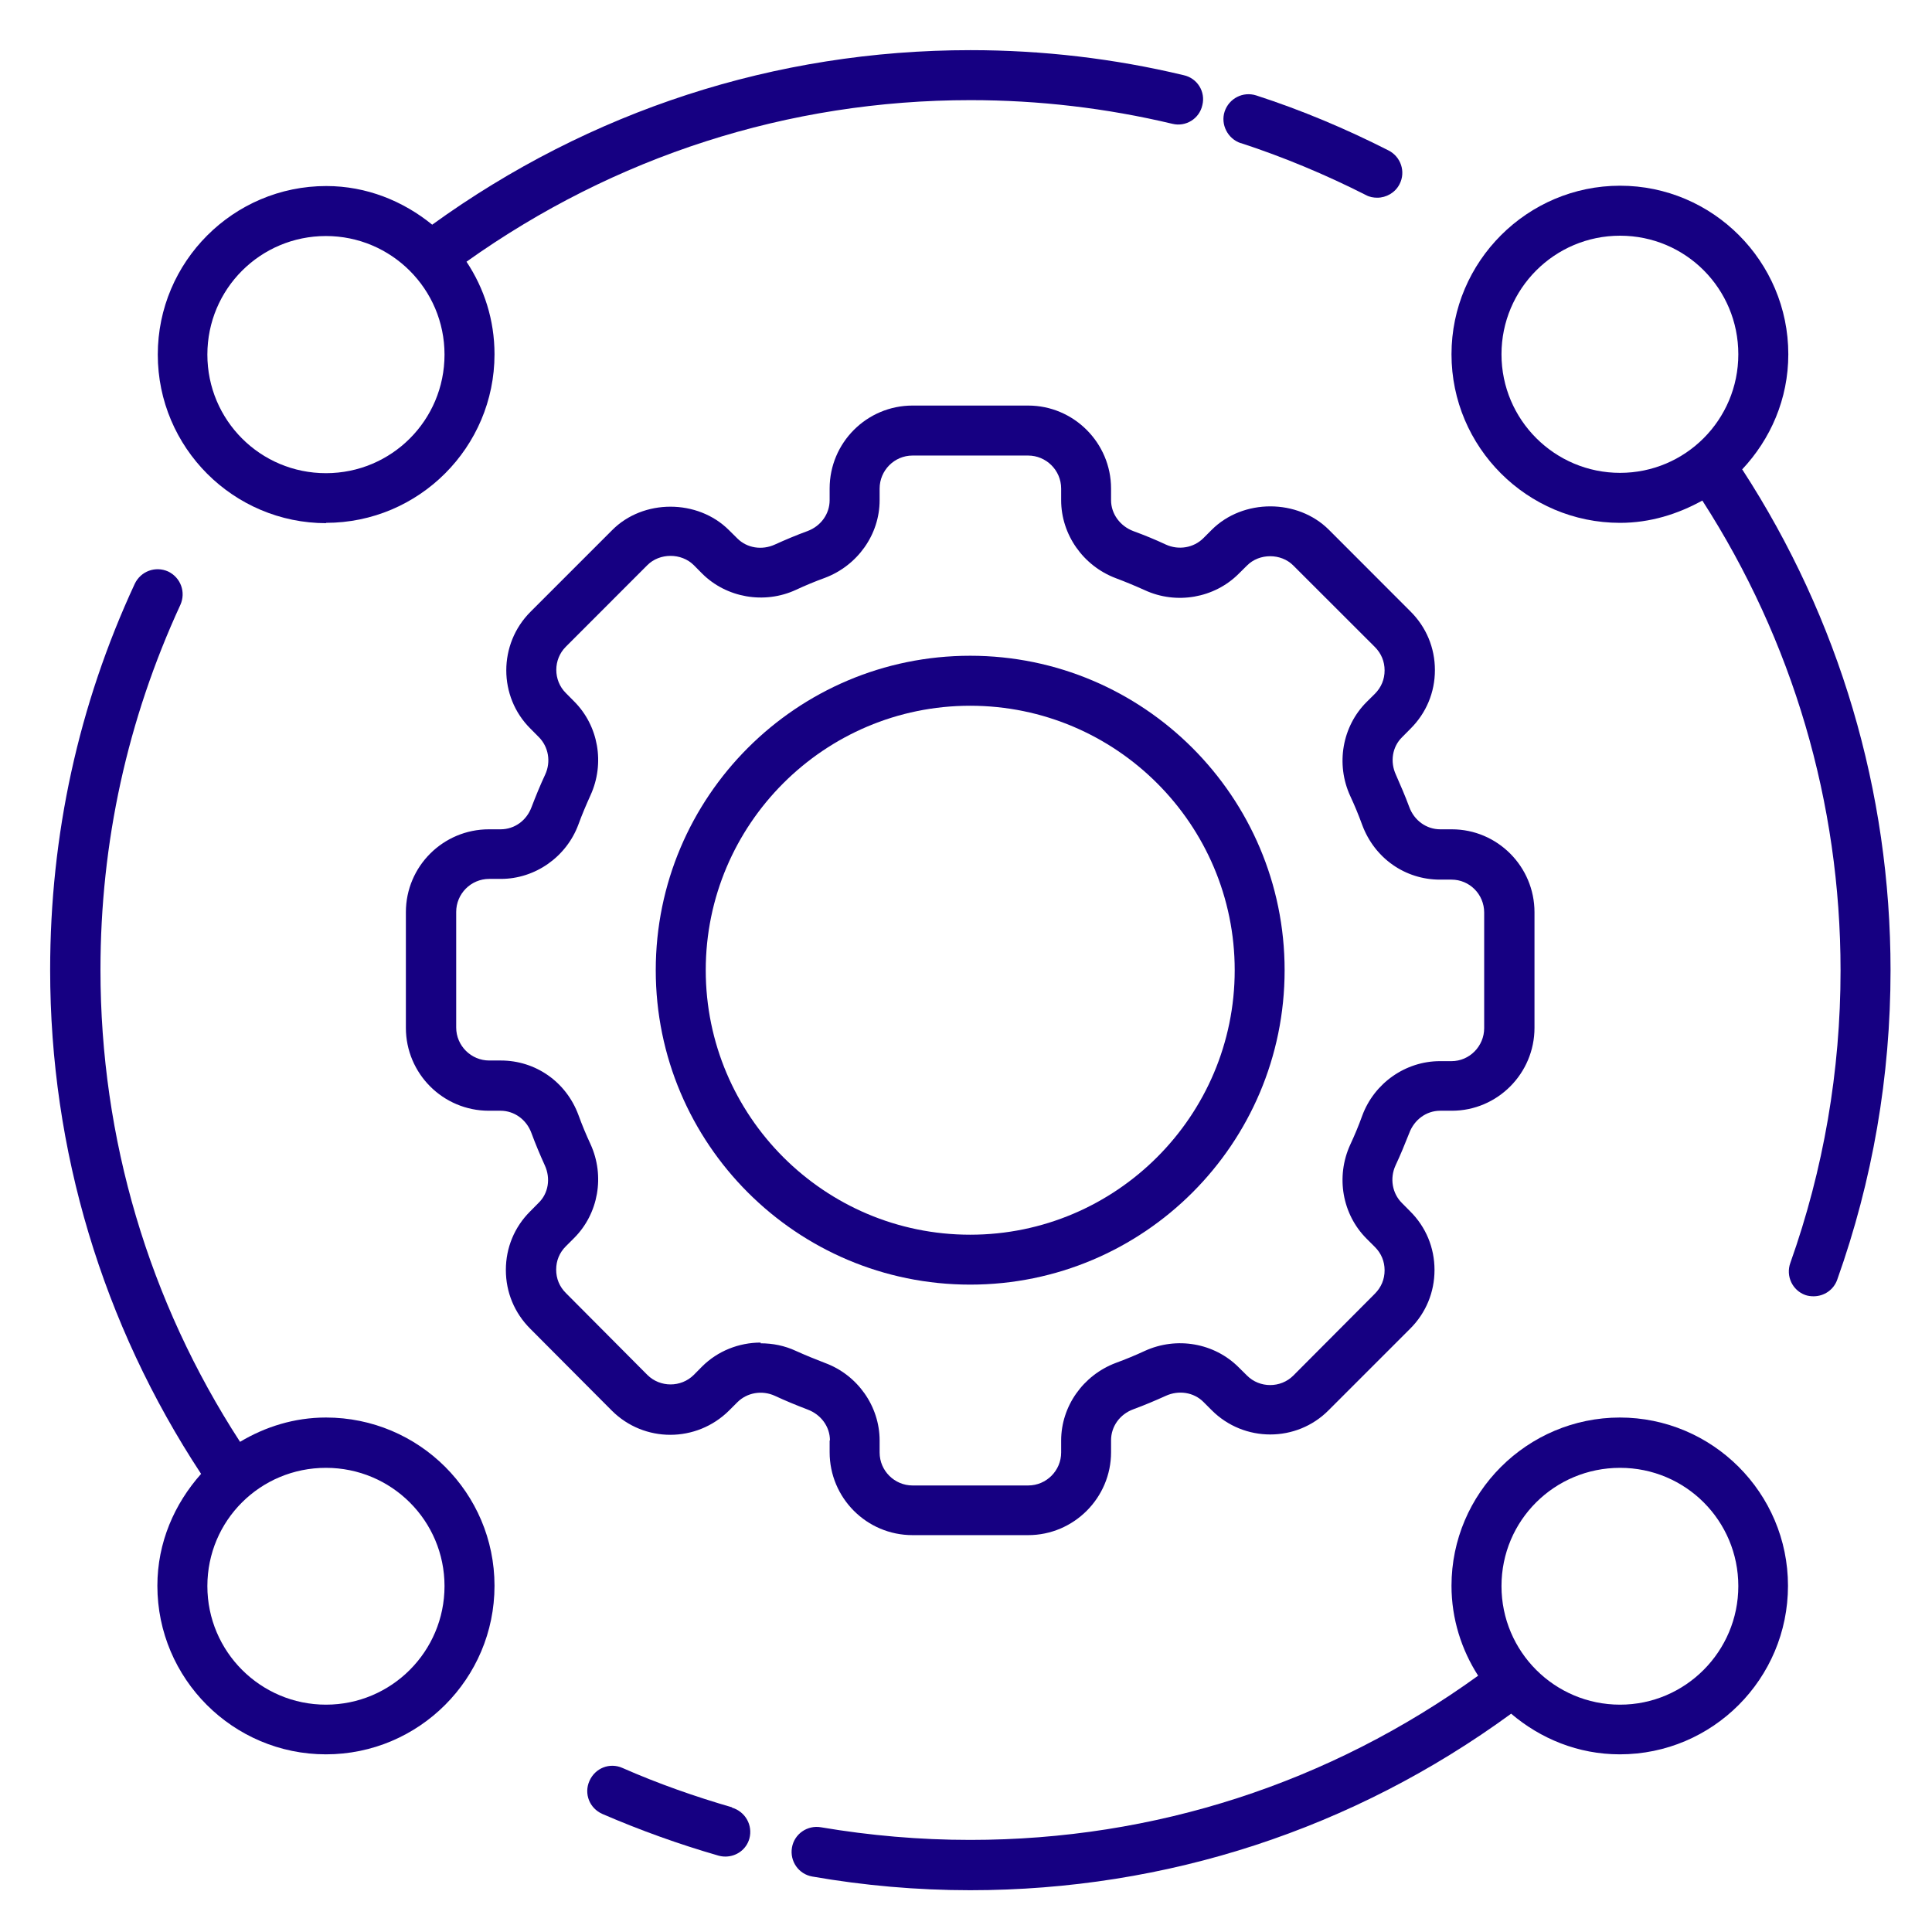 <svg width="24" height="24" viewBox="0 0 24 24" fill="none" xmlns="http://www.w3.org/2000/svg">
<path d="M10.306 17.891V18.04C10.306 18.607 10.765 19.07 11.336 19.07H12.772C13.339 19.07 13.802 18.607 13.802 18.04V17.891C13.802 17.721 13.91 17.568 14.08 17.506C14.216 17.456 14.353 17.398 14.481 17.34C14.642 17.266 14.829 17.295 14.949 17.415L15.052 17.518C15.453 17.92 16.107 17.92 16.505 17.518L17.518 16.505C17.713 16.31 17.82 16.053 17.82 15.776C17.82 15.499 17.713 15.242 17.518 15.048L17.415 14.944C17.295 14.825 17.262 14.638 17.336 14.477C17.398 14.345 17.452 14.212 17.506 14.076C17.568 13.91 17.717 13.798 17.891 13.798H18.035C18.602 13.798 19.062 13.335 19.062 12.768V11.332C19.062 10.765 18.602 10.302 18.035 10.302H17.891C17.721 10.302 17.568 10.194 17.506 10.024C17.456 9.888 17.398 9.756 17.34 9.623C17.266 9.462 17.295 9.276 17.419 9.156L17.522 9.052C17.717 8.858 17.825 8.601 17.825 8.324C17.825 8.047 17.717 7.79 17.522 7.596L16.509 6.582C16.12 6.193 15.441 6.193 15.052 6.582L14.949 6.685C14.829 6.805 14.642 6.838 14.481 6.764C14.349 6.702 14.216 6.648 14.08 6.598C13.914 6.536 13.802 6.383 13.802 6.214V6.069C13.802 5.502 13.339 5.038 12.772 5.038H11.336C10.769 5.038 10.306 5.498 10.306 6.069V6.214C10.306 6.383 10.198 6.536 10.029 6.598C9.892 6.648 9.755 6.706 9.627 6.764C9.466 6.838 9.28 6.809 9.16 6.689L9.056 6.586C8.667 6.197 7.989 6.197 7.604 6.586L6.59 7.6C6.189 8.001 6.189 8.655 6.59 9.052L6.693 9.156C6.813 9.276 6.847 9.462 6.772 9.623C6.71 9.756 6.656 9.888 6.602 10.029C6.54 10.194 6.391 10.302 6.218 10.302H6.073C5.506 10.302 5.042 10.761 5.042 11.332V12.768C5.042 13.335 5.502 13.798 6.073 13.798H6.218C6.387 13.798 6.54 13.906 6.602 14.076C6.652 14.212 6.71 14.349 6.768 14.477C6.842 14.638 6.813 14.825 6.689 14.944L6.586 15.048C6.391 15.242 6.284 15.499 6.284 15.776C6.284 16.053 6.391 16.31 6.586 16.505L7.6 17.523C8.001 17.924 8.651 17.924 9.056 17.523L9.16 17.419C9.28 17.299 9.466 17.266 9.627 17.34C9.76 17.402 9.892 17.456 10.033 17.51C10.198 17.572 10.31 17.721 10.31 17.895L10.306 17.891ZM9.449 16.678C9.18 16.678 8.915 16.782 8.721 16.976L8.618 17.08C8.46 17.237 8.2 17.237 8.042 17.08L7.029 16.062C6.95 15.983 6.909 15.884 6.909 15.772C6.909 15.66 6.95 15.561 7.029 15.482L7.132 15.379C7.434 15.077 7.517 14.609 7.335 14.212C7.281 14.096 7.231 13.976 7.186 13.852C7.033 13.438 6.652 13.174 6.222 13.174H6.077C5.853 13.174 5.667 12.991 5.667 12.764V11.328C5.667 11.104 5.849 10.918 6.077 10.918H6.222C6.648 10.918 7.037 10.645 7.186 10.24C7.231 10.116 7.281 10 7.335 9.88C7.517 9.482 7.434 9.015 7.132 8.713L7.029 8.609C6.871 8.452 6.871 8.191 7.029 8.034L8.042 7.02C8.195 6.867 8.464 6.867 8.618 7.02L8.721 7.124C9.023 7.426 9.495 7.509 9.888 7.327C10.004 7.273 10.124 7.223 10.248 7.178C10.653 7.025 10.927 6.64 10.927 6.214V6.069C10.927 5.845 11.109 5.659 11.336 5.659H12.772C12.995 5.659 13.182 5.841 13.182 6.069V6.214C13.182 6.64 13.455 7.029 13.86 7.182C13.98 7.227 14.1 7.277 14.22 7.331C14.613 7.513 15.085 7.43 15.387 7.128L15.491 7.025C15.644 6.871 15.913 6.871 16.066 7.025L17.08 8.038C17.158 8.117 17.2 8.216 17.2 8.328C17.2 8.44 17.158 8.539 17.08 8.618L16.976 8.721C16.674 9.023 16.591 9.491 16.773 9.888C16.827 10.004 16.877 10.124 16.922 10.248C17.076 10.662 17.456 10.927 17.887 10.927H18.031C18.255 10.927 18.437 11.109 18.437 11.336V12.772C18.437 12.996 18.255 13.182 18.031 13.182H17.887C17.46 13.182 17.071 13.455 16.922 13.86C16.877 13.985 16.827 14.104 16.773 14.22C16.591 14.618 16.674 15.085 16.976 15.387L17.08 15.491C17.158 15.569 17.2 15.669 17.2 15.78C17.2 15.892 17.158 15.991 17.08 16.07L16.066 17.088C15.909 17.245 15.648 17.245 15.491 17.088L15.387 16.985C15.085 16.683 14.618 16.6 14.22 16.782C14.104 16.836 13.985 16.885 13.86 16.931C13.455 17.084 13.182 17.469 13.182 17.895V18.044C13.182 18.267 13 18.453 12.772 18.453H11.336C11.113 18.453 10.927 18.271 10.927 18.044V17.895C10.927 17.469 10.653 17.08 10.248 16.931C10.128 16.885 10.008 16.836 9.888 16.782C9.747 16.716 9.598 16.687 9.449 16.687V16.678Z" fill="#160082"/>
<path d="M15.958 12.052C15.958 9.9 14.208 8.146 12.052 8.146C9.896 8.146 8.146 9.896 8.146 12.052C8.146 14.208 9.896 15.958 12.052 15.958C14.208 15.958 15.958 14.208 15.958 12.052ZM8.767 12.052C8.767 10.24 10.24 8.767 12.052 8.767C13.864 8.767 15.338 10.24 15.338 12.052C15.338 13.864 13.864 15.338 12.052 15.338C10.24 15.338 8.767 13.864 8.767 12.052Z" fill="#160082"/>
<path d="M9.093 22.451C8.634 22.318 8.175 22.157 7.732 21.962C7.575 21.892 7.393 21.962 7.322 22.124C7.252 22.281 7.322 22.463 7.484 22.534C7.951 22.736 8.435 22.91 8.924 23.051C8.953 23.059 8.982 23.063 9.011 23.063C9.147 23.063 9.271 22.976 9.309 22.84C9.354 22.674 9.259 22.505 9.093 22.455V22.451Z" fill="#160082"/>
<path d="M21.64 5.833C21.995 5.456 22.215 4.956 22.215 4.401C22.215 3.247 21.276 2.307 20.125 2.307C18.975 2.307 18.031 3.247 18.031 4.401C18.031 5.556 18.971 6.495 20.125 6.495C20.498 6.495 20.841 6.387 21.147 6.218C22.269 7.96 22.864 9.971 22.864 12.056C22.864 13.302 22.653 14.527 22.24 15.689C22.182 15.851 22.265 16.029 22.426 16.087C22.459 16.099 22.496 16.103 22.529 16.103C22.658 16.103 22.778 16.024 22.823 15.896C23.262 14.663 23.485 13.372 23.485 12.052C23.485 9.834 22.848 7.687 21.644 5.833H21.64ZM18.652 4.401C18.652 3.59 19.31 2.928 20.125 2.928C20.94 2.928 21.594 3.586 21.594 4.401C21.594 5.216 20.936 5.874 20.125 5.874C19.314 5.874 18.652 5.216 18.652 4.401Z" fill="#160082"/>
<path d="M15.416 1.778C15.946 1.951 16.471 2.171 16.968 2.423C17.013 2.448 17.063 2.456 17.109 2.456C17.22 2.456 17.332 2.394 17.386 2.287C17.465 2.134 17.402 1.947 17.249 1.869C16.72 1.6 16.169 1.368 15.607 1.186C15.441 1.132 15.267 1.223 15.213 1.385C15.16 1.546 15.251 1.724 15.412 1.778H15.416Z" fill="#160082"/>
<path d="M4.049 6.495C5.204 6.495 6.143 5.556 6.143 4.401C6.143 3.975 6.015 3.582 5.795 3.251C7.633 1.943 9.789 1.244 12.056 1.244C12.905 1.244 13.745 1.343 14.564 1.538C14.729 1.579 14.899 1.476 14.936 1.306C14.978 1.14 14.874 0.971 14.704 0.934C13.84 0.727 12.95 0.623 12.056 0.623C9.631 0.623 7.327 1.376 5.369 2.791C5.009 2.498 4.554 2.311 4.053 2.311C2.899 2.311 1.96 3.251 1.96 4.405C1.96 5.56 2.899 6.499 4.053 6.499L4.049 6.495ZM4.049 2.932C4.86 2.932 5.522 3.59 5.522 4.405C5.522 5.22 4.864 5.878 4.049 5.878C3.234 5.878 2.576 5.22 2.576 4.405C2.576 3.59 3.234 2.932 4.049 2.932Z" fill="#160082"/>
<path d="M4.049 17.609C3.656 17.609 3.292 17.725 2.982 17.911C1.848 16.165 1.248 14.146 1.248 12.048C1.248 10.463 1.583 8.94 2.241 7.513C2.311 7.356 2.245 7.174 2.088 7.099C1.931 7.029 1.749 7.095 1.674 7.252C0.975 8.758 0.623 10.372 0.623 12.048C0.623 14.287 1.273 16.447 2.498 18.309C2.167 18.681 1.955 19.161 1.955 19.699C1.955 20.854 2.895 21.793 4.049 21.793C5.204 21.793 6.143 20.854 6.143 19.699C6.143 18.544 5.204 17.609 4.049 17.609ZM4.049 21.176C3.238 21.176 2.576 20.518 2.576 19.703C2.576 18.888 3.234 18.234 4.049 18.234C4.864 18.234 5.522 18.892 5.522 19.703C5.522 20.514 4.864 21.176 4.049 21.176Z" fill="#160082"/>
<path d="M20.125 17.609C18.971 17.609 18.031 18.549 18.031 19.699C18.031 20.109 18.155 20.494 18.362 20.816C16.517 22.149 14.345 22.856 12.052 22.856C11.427 22.856 10.806 22.802 10.198 22.699C10.029 22.67 9.867 22.782 9.838 22.951C9.809 23.121 9.921 23.282 10.091 23.311C10.732 23.423 11.394 23.481 12.052 23.481C14.493 23.481 16.811 22.72 18.772 21.288C19.136 21.598 19.604 21.793 20.121 21.793C21.276 21.793 22.211 20.854 22.211 19.699C22.211 18.544 21.271 17.609 20.121 17.609H20.125ZM20.125 21.176C19.314 21.176 18.652 20.518 18.652 19.703C18.652 18.888 19.31 18.234 20.125 18.234C20.94 18.234 21.594 18.892 21.594 19.703C21.594 20.514 20.936 21.176 20.125 21.176Z" fill="#160082"/>
</svg>

